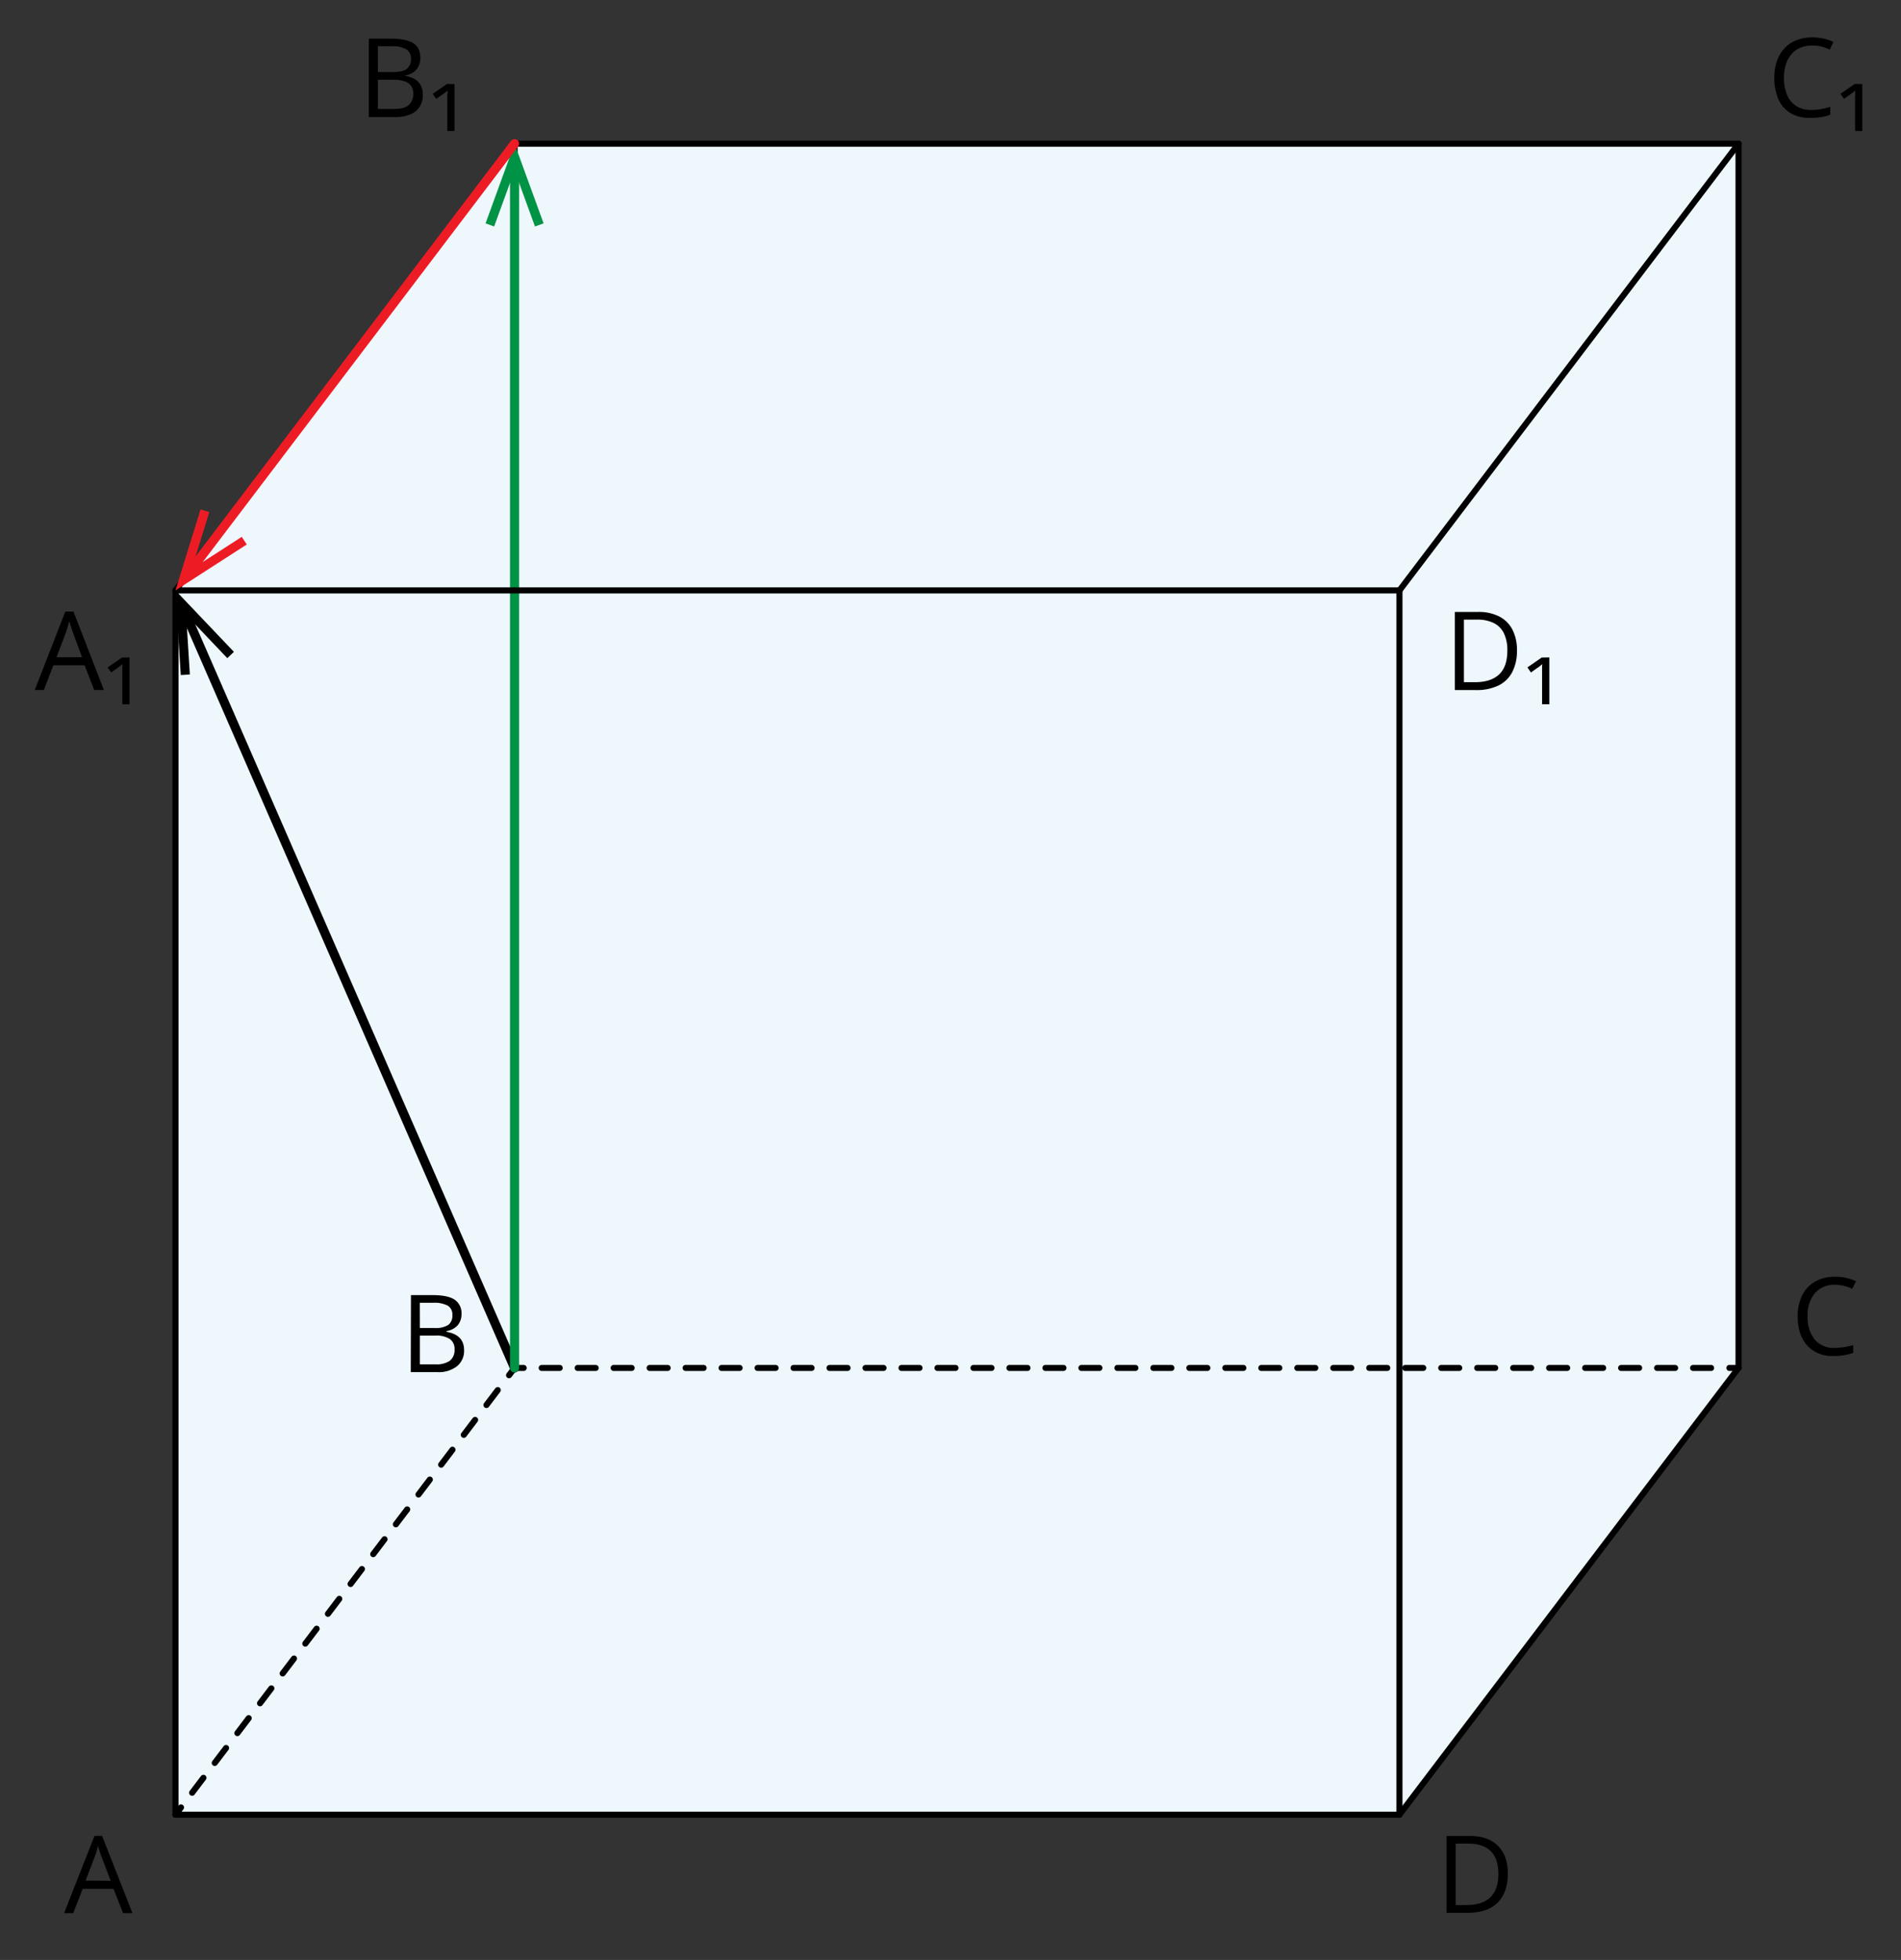 <svg xmlns="http://www.w3.org/2000/svg" width="625.54" height="644.79" viewBox="0 0 625.54 644.79">
  <rect x="0" y="0" width="625.54" height="644.79" fill="#333333" stroke="none"/>
  <defs>
    <style>
      .cls-1 {
        fill: #edf7fc;
      }

      .cls-2, .cls-3, .cls-4, .cls-5, .cls-6, .cls-7, .cls-9 {
        fill: none;
      }

      .cls-2, .cls-3, .cls-4, .cls-6 {
        stroke: #000;
      }

      .cls-2, .cls-3, .cls-4, .cls-6, .cls-7, .cls-9 {
        stroke-linecap: round;
        stroke-linejoin: round;
      }

      .cls-2, .cls-3, .cls-4 {
        stroke-width: 2px;
      }

      .cls-3 {
        stroke-dasharray: 5.92 5.92;
      }

      .cls-4 {
        stroke-dasharray: 6.16 6.16;
      }

      .cls-6, .cls-7, .cls-9 {
        stroke-width: 3px;
      }

      .cls-7 {
        stroke: #009245;
      }

      .cls-8 {
        fill: #009245;
      }

      .cls-9 {
        stroke: #ed1c24;
      }

      .cls-10 {
        fill: #ed1c24;
      }
    </style>
  </defs>
  <title>YCUZD_250823_5461_Asset 13</title>
  <g id="Layer_2" data-name="Layer 2">
    <g id="Layer_1-2" data-name="Layer 1">
      <rect class="cls-1" x="57.74" y="194.24" width="402.76" height="402.76"/>
      <polygon class="cls-1" points="572.08 450.03 460.5 597 460.5 194.24 572.08 47.27 572.08 450.03"/>
      <polygon class="cls-1" points="460.5 194.24 57.74 194.24 169.32 47.27 572.08 47.27 460.5 194.24"/>
      <path d="M135.23,426.07h7.09c3.36,0,5.79.49,7.28,1.5a5.33,5.33,0,0,1,2.26,4.73A5.58,5.58,0,0,1,150.6,436a6.17,6.17,0,0,1-3.66,1.89v.26c3.85.67,5.77,2.68,5.77,6.05a6.46,6.46,0,0,1-2.37,5.29,9.69,9.69,0,0,1-6.4,1.92h-8.77Zm2.94,10.83H143a8.05,8.05,0,0,0,4.48-1,3.77,3.77,0,0,0,1.37-3.29,3.33,3.33,0,0,0-1.53-3.08,9.53,9.53,0,0,0-4.84-.94h-4.33Zm0,2.5v9.45h5.23a7.63,7.63,0,0,0,4.62-1.18,4.42,4.42,0,0,0,1.55-3.71A3.92,3.92,0,0,0,148,440.5a8.23,8.23,0,0,0-4.82-1.11Z"/>
      <path d="M603.78,422.68a8.29,8.29,0,0,0-6.6,2.78,11.24,11.24,0,0,0-2.36,7.61,11.51,11.51,0,0,0,2.36,7.67,8.25,8.25,0,0,0,6.65,2.7,22.62,22.62,0,0,0,6-.94v2.58a18.77,18.77,0,0,1-6.48,1,11,11,0,0,1-8.64-3.39c-2.11-2.37-3.17-5.52-3.17-9.66a15.45,15.45,0,0,1,1.47-6.85,10.48,10.48,0,0,1,4.23-4.54,12.64,12.64,0,0,1,6.5-1.6,15.64,15.64,0,0,1,7,1.46L609.49,424A13.13,13.13,0,0,0,603.78,422.68Z"/>
      <path d="M40.5,629.39l-3.15-8H27.21l-3.12,8h-3l10-25.42h2.5l10,25.42Zm-4.07-10.64-3-7.84c-.38-1-.77-2.21-1.18-3.66a27.07,27.07,0,0,1-1.1,3.66l-3,7.78Z"/>
      <path d="M496.18,616.39c0,4.17-1.18,7.37-3.4,9.58s-5.53,3.31-9.78,3.31h-7V604h7.77c3.94,0,7,1.1,9.17,3.27S496.18,612.48,496.18,616.39Zm-3.12.09c0-3.3-.82-5.79-2.48-7.45s-4.09-2.51-7.32-2.51H479v20.22h3.55c3.5,0,6.14-.86,7.9-2.59s2.64-4.28,2.6-7.67Z"/>
      <g>
        <path d="M31,227l-3.16-8.15H17.57L14.43,227h-3l10.06-25.8h2.69l10,25.8ZM27,216.21l-3-8.1-.34-1c-.16-.48-.32-1-.48-1.49s-.3-.93-.41-1.25c-.11.48-.24,1-.38,1.43s-.26.92-.39,1.32l-.33,1-3.06,8.1Z"/>
        <path d="M42.62,216.28V231.7H40.25v-9.95c0-.42,0-.82,0-1.19s0-.73,0-1.09l.06-1c-.24.22-.52.45-.82.7a11.4,11.4,0,0,1-1,.7l-1.92,1.36-1.16-1.66,4.7-3.25Z"/>
      </g>
      <g>
        <path d="M499.16,213.93a15,15,0,0,1-1.58,7.25,10.17,10.17,0,0,1-4.58,4.38,16.53,16.53,0,0,1-7.27,1.46h-7v-25.7h7.75a14.74,14.74,0,0,1,6.75,1.44,10.08,10.08,0,0,1,4.37,4.23A14.33,14.33,0,0,1,499.16,213.93ZM496,214a12.58,12.58,0,0,0-1.15-5.71,7.41,7.41,0,0,0-3.38-3.35,12.21,12.21,0,0,0-5.44-1.1h-4.31v20.59h3.64c3.54,0,6.2-.88,8-2.62S496,217.49,496,214Z"/>
        <path d="M509.82,216.28V231.7h-2.38v-9.95c0-.42,0-.82,0-1.19s0-.73,0-1.09,0-.7.07-1l-.83.7a10,10,0,0,1-1,.7l-1.91,1.36-1.16-1.66,4.69-3.25Z"/>
      </g>
      <g>
        <path d="M121.36,12.71h7.28c3.21,0,5.63.48,7.24,1.44s2.43,2.6,2.43,4.91a6.13,6.13,0,0,1-.57,2.68,5.15,5.15,0,0,1-1.66,2,6.87,6.87,0,0,1-2.69,1.07v.17a9.39,9.39,0,0,1,3,1,5.2,5.2,0,0,1,2,2,6.24,6.24,0,0,1,.74,3.22,6.94,6.94,0,0,1-1.1,4,6.67,6.67,0,0,1-3.1,2.47,12.2,12.2,0,0,1-4.74.84h-8.85Zm3,11h4.92q3.36,0,4.65-1.11a4,4,0,0,0,1.3-3.23,3.46,3.46,0,0,0-1.54-3.16,9.46,9.46,0,0,0-4.9-1h-4.43Zm0,2.52v9.61h5.35q3.42,0,4.85-1.34A4.76,4.76,0,0,0,136,30.89a4.62,4.62,0,0,0-.64-2.5,4.07,4.07,0,0,0-2.07-1.59,10.86,10.86,0,0,0-3.83-.55Z"/>
        <path d="M149.56,27.67V43.09h-2.37v-10c0-.43,0-.82,0-1.19s0-.73.05-1.09,0-.71.06-1.05c-.25.23-.52.46-.83.71a11.85,11.85,0,0,1-1,.7l-1.92,1.35-1.16-1.65,4.69-3.25Z"/>
      </g>
      <g>
        <path d="M596.19,15a9.55,9.55,0,0,0-3.83.73,7.75,7.75,0,0,0-2.88,2.11,9.56,9.56,0,0,0-1.82,3.33,14.23,14.23,0,0,0-.63,4.39,14.21,14.21,0,0,0,1,5.62,7.93,7.93,0,0,0,3,3.68,9.08,9.08,0,0,0,5,1.3,16.69,16.69,0,0,0,3.24-.29,26.11,26.11,0,0,0,3-.73v2.6a14.88,14.88,0,0,1-2.95.79,23,23,0,0,1-3.67.25,12.26,12.26,0,0,1-6.55-1.62,10,10,0,0,1-3.94-4.6,17.35,17.35,0,0,1-1.31-7,16.42,16.42,0,0,1,.82-5.33A11.9,11.9,0,0,1,587.09,16,10.62,10.62,0,0,1,591,13.3a13.52,13.52,0,0,1,5.26-1,17.76,17.76,0,0,1,3.76.39,13.52,13.52,0,0,1,3.27,1.11l-1.19,2.53a18.52,18.52,0,0,0-2.7-1A11.91,11.91,0,0,0,596.19,15Z"/>
        <path d="M612.81,27.67V43.09h-2.37v-10c0-.43,0-.82,0-1.19s0-.73,0-1.09,0-.71.06-1.05c-.24.23-.52.46-.82.71s-.63.48-1,.7l-1.91,1.35-1.16-1.65,4.69-3.25Z"/>
      </g>
      <line class="cls-2" x1="169.32" y1="47.27" x2="572.08" y2="47.27"/>
      <g>
        <line class="cls-2" x1="169.32" y1="450.03" x2="172.32" y2="450.03"/>
        <line class="cls-3" x1="178.25" y1="450.03" x2="566.12" y2="450.03"/>
        <line class="cls-2" x1="569.08" y1="450.03" x2="572.08" y2="450.03"/>
      </g>
      <line class="cls-2" x1="57.74" y1="597" x2="460.5" y2="597"/>
      <line class="cls-2" x1="460.5" y1="194.24" x2="460.5" y2="597"/>
      <line class="cls-2" x1="57.74" y1="194.24" x2="57.74" y2="597"/>
      <line class="cls-2" x1="572.08" y1="47.27" x2="572.08" y2="450.03"/>
      <g>
        <line class="cls-2" x1="169.32" y1="47.27" x2="169.32" y2="50.27"/>
        <line class="cls-3" x1="169.32" y1="56.19" x2="169.32" y2="444.07"/>
        <line class="cls-2" x1="169.32" y1="447.03" x2="169.32" y2="450.03"/>
      </g>
      <line class="cls-2" x1="169.32" y1="47.27" x2="57.74" y2="194.24"/>
      <line class="cls-2" x1="572.08" y1="47.27" x2="460.5" y2="194.24"/>
      <g>
        <line class="cls-2" x1="169.32" y1="450.03" x2="167.51" y2="452.42"/>
        <line class="cls-4" x1="163.79" y1="457.32" x2="61.42" y2="592.15"/>
        <line class="cls-2" x1="59.56" y1="594.61" x2="57.74" y2="597"/>
      </g>
      <line class="cls-2" x1="572.08" y1="450.03" x2="460.5" y2="597"/>
      <rect class="cls-5" width="625.54" height="644.79"/>
      <g>
        <line class="cls-6" x1="169.32" y1="450.03" x2="61.13" y2="202.01"/>
        <polygon points="76.97 214.45 74.79 216.52 61.25 202.28 62.47 221.89 59.48 222.08 57.74 194.24 76.97 214.45"/>
      </g>
      <g>
        <line class="cls-7" x1="169.32" y1="450.03" x2="169.32" y2="55.75"/>
        <polygon class="cls-8" points="178.87 73.48 176.04 74.51 169.32 56.04 162.6 74.51 159.78 73.48 169.32 47.27 178.87 73.48"/>
      </g>
      <line class="cls-2" x1="57.74" y1="194.24" x2="460.5" y2="194.24"/>
      <g>
        <line class="cls-9" x1="169.32" y1="47.27" x2="62.87" y2="187.49"/>
        <polygon class="cls-10" points="65.99 167.59 68.86 168.48 63.05 187.25 79.56 176.61 81.19 179.13 57.74 194.24 65.99 167.59"/>
      </g>
    </g>
  </g>
</svg>
